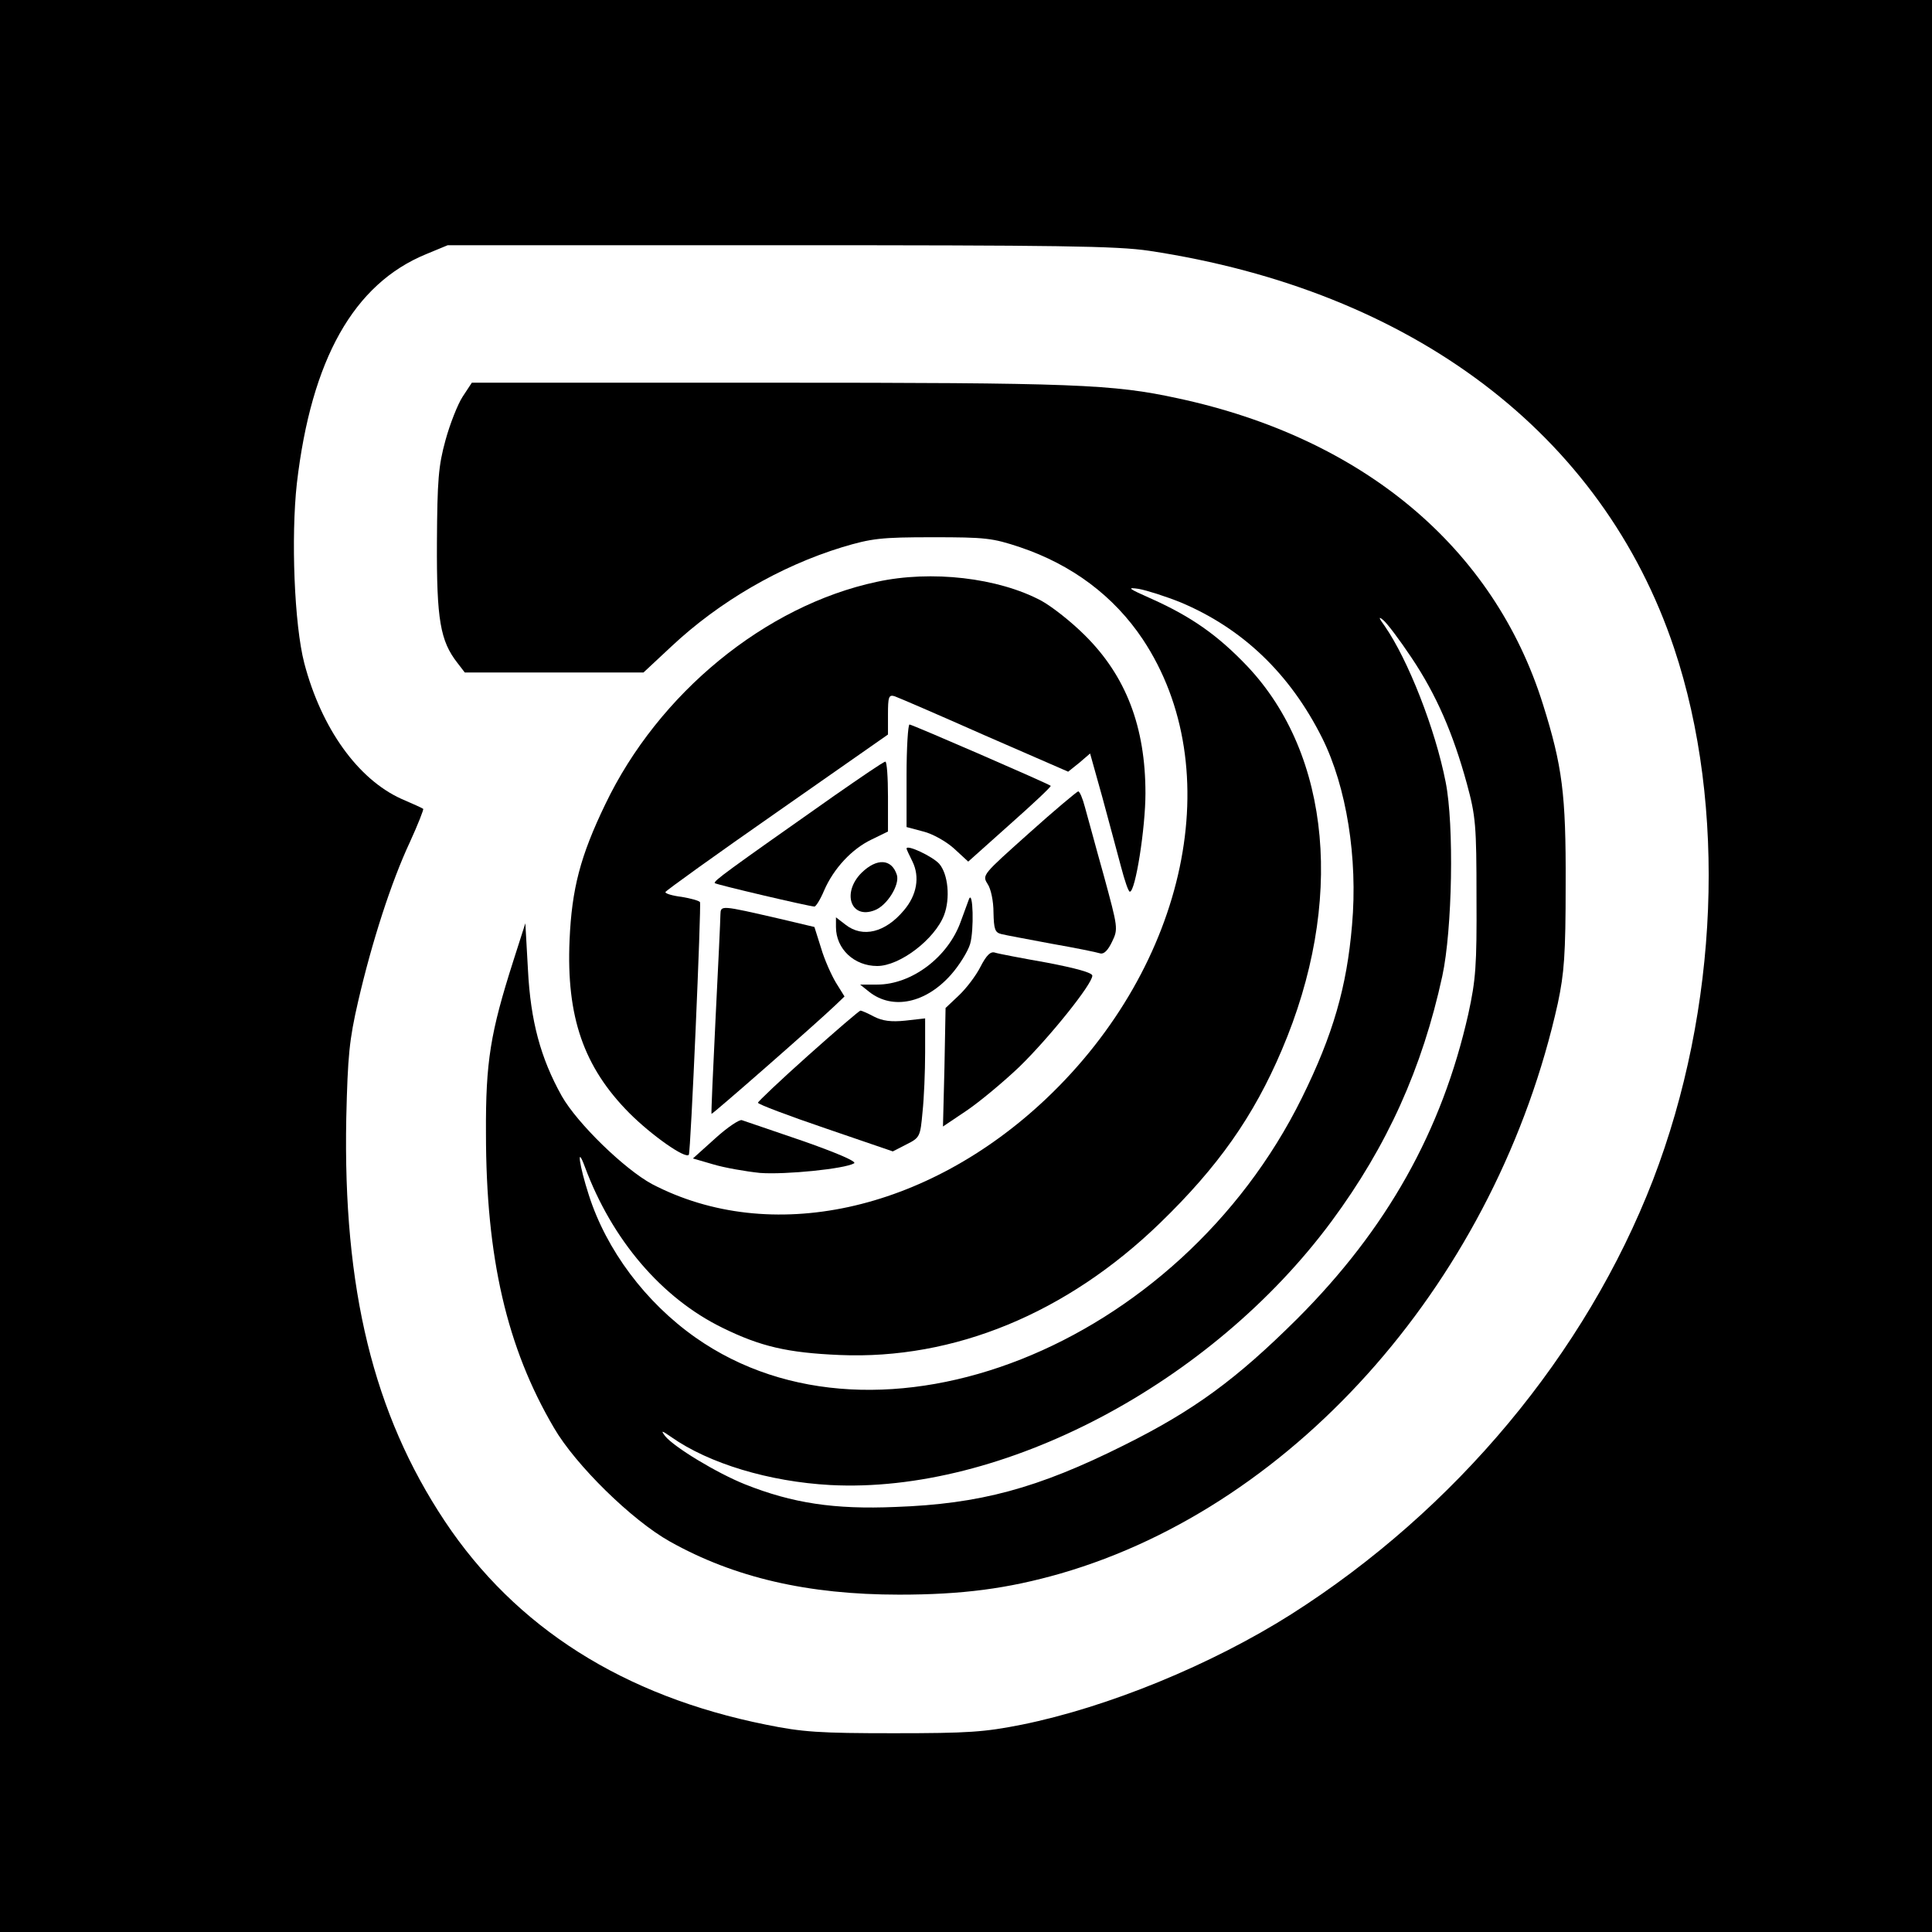 <?xml version="1.0" standalone="no"?>
<!DOCTYPE svg PUBLIC "-//W3C//DTD SVG 20010904//EN"
 "http://www.w3.org/TR/2001/REC-SVG-20010904/DTD/svg10.dtd">
<svg version="1.0" xmlns="http://www.w3.org/2000/svg"
 width="520pt" height="520pt" viewBox="0 0 520 520"
 preserveAspectRatio="xMidYMid meet">
<g transform="translate(0,520) scale(0.1,-0.1)"
fill="#000000" stroke="none">
<path d="M0 2600 l0 -2600 2600 0 2600 0 0 2600 0 2600 -2600 0 -2600 0 0
-2600z m3093 1925 c709 -107 1220 -493 1413 -1070 142 -425 120 -971 -57
-1431 -181 -468 -532 -888 -974 -1169 -215 -136 -493 -250 -725 -297 -101 -20
-143 -23 -345 -23 -199 0 -245 3 -343 23 -384 77 -674 261 -865 548 -192 289
-274 625 -265 1085 4 168 8 210 32 314 37 160 89 321 139 428 22 48 38 89 36
90 -2 2 -29 14 -59 27 -117 53 -215 190 -261 365 -27 104 -36 339 -20 484 39
334 153 537 348 617 l58 24 893 0 c751 0 908 -2 995 -15z"/>
<path d="M1245 4132 c-13 -20 -34 -73 -46 -117 -19 -69 -22 -107 -23 -275 -1
-208 9 -265 55 -324 l20 -26 241 0 240 0 75 70 c129 121 293 216 459 267 80
24 105 27 244 27 143 0 161 -2 236 -27 139 -47 252 -131 330 -248 231 -348
120 -876 -260 -1236 -322 -305 -743 -396 -1061 -230 -74 40 -201 163 -243 237
-57 102 -84 202 -91 340 l-7 125 -32 -100 c-62 -194 -75 -272 -74 -465 0 -335
56 -577 183 -793 58 -100 210 -249 312 -306 173 -97 371 -143 617 -143 170 0
292 16 435 57 639 185 1175 800 1338 1535 17 81 21 129 21 320 1 243 -9 318
-61 484 -132 422 -484 717 -983 824 -175 38 -277 42 -1101 42 l-799 0 -25 -38z
m1932 -553 c167 -70 295 -192 382 -366 65 -131 96 -322 80 -503 -14 -166 -51
-295 -135 -465 -331 -670 -1140 -991 -1632 -645 -135 95 -240 236 -287 383
-26 80 -34 139 -11 77 73 -197 207 -354 371 -434 102 -50 174 -67 315 -73 308
-13 611 112 862 355 156 151 252 287 328 466 169 396 133 794 -93 1033 -79 83
-150 133 -257 181 -63 28 -69 32 -35 27 22 -4 72 -20 112 -36z m622 -149 c67
-100 112 -204 149 -339 24 -88 26 -113 26 -306 1 -185 -2 -222 -22 -314 -71
-315 -219 -579 -461 -821 -163 -162 -277 -246 -466 -340 -232 -116 -388 -158
-615 -166 -164 -7 -277 10 -405 61 -75 30 -191 100 -215 130 -12 16 -9 15 17
-3 101 -71 263 -120 428 -129 462 -24 1024 271 1349 710 150 203 244 412 298
660 27 125 32 407 9 522 -28 143 -101 329 -164 420 -17 23 -17 27 -4 16 10 -8
44 -53 76 -101z"/>
<path d="M2360 3634 c-300 -64 -588 -300 -731 -599 -67 -139 -90 -227 -96
-365 -9 -207 38 -342 161 -466 60 -60 151 -124 160 -112 5 6 34 673 30 680 -3
4 -25 10 -49 14 -25 3 -45 9 -44 13 0 3 135 100 300 215 l299 209 0 54 c0 47
2 54 18 49 9 -3 118 -50 242 -105 l225 -98 30 24 29 25 33 -118 c18 -66 40
-149 50 -186 10 -38 20 -68 24 -68 15 0 42 171 42 265 0 178 -52 315 -163 425
-36 36 -88 77 -117 93 -116 62 -296 83 -443 51z"/>
<path d="M2440 3112 l0 -138 45 -12 c25 -6 62 -27 83 -46 l38 -35 113 101 c62
55 111 101 109 103 -7 6 -373 165 -380 165 -4 0 -8 -62 -8 -138z"/>
<path d="M2245 3058 c-290 -204 -326 -230 -321 -235 4 -4 251 -62 268 -63 4 0
16 19 26 43 26 60 75 112 127 137 l45 22 0 94 c0 52 -3 94 -7 94 -5 0 -66 -42
-138 -92z"/>
<path d="M2769 2957 c-124 -111 -126 -112 -111 -136 9 -13 16 -46 16 -77 1
-45 4 -54 21 -58 11 -3 72 -14 135 -26 63 -11 122 -23 131 -26 10 -3 21 8 32
31 17 35 16 38 -22 178 -22 78 -44 161 -51 185 -6 23 -14 42 -18 42 -4 -1 -64
-51 -133 -113z"/>
<path d="M2440 2916 c0 -2 7 -17 16 -35 20 -41 12 -90 -23 -131 -50 -60 -111
-75 -157 -39 l-26 20 0 -26 c0 -59 49 -105 111 -105 61 0 155 72 180 137 17
45 11 110 -13 138 -18 20 -88 53 -88 41z"/>
<path d="M2319 2851 c-54 -54 -29 -126 35 -101 33 12 68 68 60 95 -14 44 -54
46 -95 6z"/>
<path d="M2608 2780 c-3 -8 -13 -35 -22 -60 -34 -96 -132 -170 -225 -170 l-46
0 25 -20 c63 -49 152 -30 220 47 22 25 45 62 51 82 11 37 8 148 -3 121z"/>
<path d="M1939 2738 c0 -13 -6 -138 -13 -278 -7 -140 -12 -256 -11 -258 2 -2
284 245 334 293 l24 23 -23 37 c-12 20 -31 62 -40 93 l-18 57 -93 22 c-161 37
-159 37 -160 11z"/>
<path d="M2639 2598 c-12 -24 -38 -58 -58 -77 l-36 -34 -3 -160 -4 -159 64 43
c34 23 99 77 142 118 79 77 196 222 196 245 0 8 -44 20 -122 35 -68 12 -131
24 -140 27 -12 4 -23 -7 -39 -38z"/>
<path d="M2175 2359 c-74 -66 -135 -124 -135 -127 0 -4 82 -35 182 -69 l181
-62 37 19 c36 18 37 21 43 87 4 37 7 109 7 160 l0 92 -53 -6 c-38 -4 -62 -1
-85 11 -17 9 -33 16 -36 16 -3 0 -66 -54 -141 -121z"/>
<path d="M1925 2136 l-60 -54 55 -16 c30 -9 87 -19 126 -23 68 -5 228 11 253
26 7 5 -47 28 -138 60 -83 28 -157 54 -164 56 -6 3 -39 -19 -72 -49z"/>
</g>
</svg>
